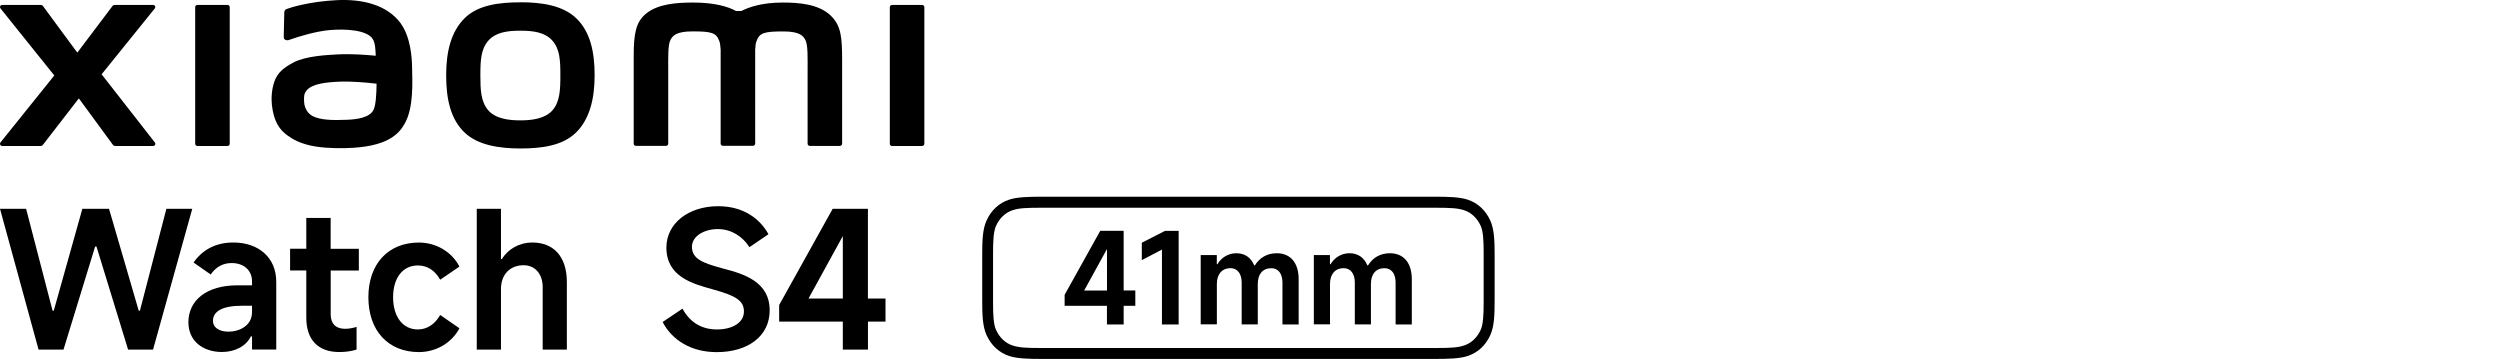 <?xml version="1.0" encoding="UTF-8"?><svg id="a" xmlns="http://www.w3.org/2000/svg" width="540" height="77.54" viewBox="0 0 540 77.54"><path d="M112.4.5c-4.57,0-9.14.57-12.03,3.42-2.89,2.85-4,7.11-4,12.35s1,9.43,3.89,12.27c2.89,2.83,7.58,3.53,12.14,3.53s9.11-.58,12.01-3.43c2.89-2.84,4.03-7.14,4.03-12.38s-1.01-9.41-3.9-12.25c-2.89-2.85-7.56-3.52-12.13-3.52h0ZM119.33,23.83c-1.61,1.84-4.52,2.17-6.93,2.17s-5.31-.32-6.92-2.16c-1.61-1.84-1.72-4.37-1.72-7.56s.11-5.65,1.71-7.49c1.61-1.84,4.19-2.16,6.93-2.16s5.32.32,6.93,2.16c1.61,1.84,1.71,4.3,1.71,7.49s-.11,5.71-1.71,7.55h0ZM49.12,1.06h-6.46c-.27,0-.5.22-.5.49v29.5c0,.27.22.49.5.49h6.46c.27,0,.5-.22.5-.49V1.55c0-.27-.23-.49-.5-.49ZM21.95,16.05L33.43,1.83c.25-.31.03-.77-.36-.77h-8.28c-.2,0-.39.09-.5.25l-7.59,10.06L9.29,1.32c-.12-.16-.31-.26-.5-.26H.48C.08,1.06-.14,1.51.11,1.82l11.62,14.48L.1,30.77c-.24.31-.01.76.37.76h8.3c.2,0,.39-.1.51-.26l7.75-10.02,7.35,10.02c.12.16.31.26.5.26h8.2c.39,0,.62-.46.37-.76l-11.51-14.73h0ZM179.37,3.3c-2.63-2.45-6.86-2.75-10.28-2.75-4.42,0-7.23.94-8.94,1.82h-1.18c-1.67-.93-4.61-1.82-9.24-1.82-3.42,0-7.62.25-10.21,2.42-2.14,1.79-2.64,4.18-2.64,9.1v18.95c0,.27.22.49.5.49h6.46c.28,0,.5-.22.5-.49v-15.6c0-2.82-.11-5.75.5-6.84.48-.85,1.22-1.8,4.72-1.8,4.18,0,5.17.29,5.83,2.14.15.43.23,1.07.27,1.82v20.27c0,.27.22.49.5.49h6.46c.27,0,.5-.22.5-.49V10.75c.04-.76.11-1.39.27-1.82.66-1.85,1.65-2.14,5.83-2.14,3.51,0,4.25.95,4.72,1.8.61,1.09.5,4.02.5,6.84v15.6c0,.27.22.49.5.49h6.46c.27,0,.5-.22.5-.49V13.21c0-5.1-.17-7.7-2.56-9.93h.02ZM86.6,5.1C83.61.99,78.21-.26,72.6.04c-5.68.31-9.64,1.51-10.65,1.89-.63.24-.55.78-.55,1.1-.02,1.09-.11,3.9-.11,5.05,0,.5.62.74,1.14.55,2.07-.74,5.89-1.91,8.97-2.15,3.32-.27,7.82,0,9.07,1.89.6.9.62,2.26.69,3.67-2.07-.19-5.14-.45-8.18-.29-2.38.13-6.92.33-9.6,1.75-2.17,1.16-3.46,2.22-4.13,4.17-.55,1.58-.69,3.47-.52,5.02.4,3.53,1.62,5.28,3.27,6.5,2.61,1.93,5.9,2.95,12.72,2.8,9.06-.2,11.45-3.13,12.65-5.21,2.05-3.54,1.69-9.13,1.63-12.57-.03-1.42-.24-6.11-2.42-9.11h0ZM80.69,23.71c-.86,1.8-3.9,2.08-5.71,2.16-3.34.15-5.8.02-7.39-.76-1.06-.52-1.83-1.72-1.9-3.07-.06-1.16-.04-1.75.48-2.43,1.17-1.53,4.24-1.86,7.4-1.98,2.12-.08,5.38.16,7.77.45-.02,2.31-.17,4.63-.65,5.64h0ZM199.16,1.06h-6.46c-.27,0-.5.22-.5.49v29.5c0,.27.22.49.5.49h6.46c.27,0,.5-.22.5-.49V1.55c0-.27-.22-.49-.5-.49Z"/><path d="M0,45.1h5.64l5.72,22.02h.25l6.18-22.02h5.76l6.42,22.02h.25l5.72-22.02h5.59l-8.47,30.41h-5.39l-6.83-22.26h-.29l-6.83,22.26h-5.39L0,45.1h0Z"/><path d="M40.69,69.66c0-4.82,3.95-8.03,10.58-8.03h3.17v-.86c0-2.38-1.77-3.95-4.4-3.95-1.93,0-3.41.86-4.53,2.47l-3.7-2.59c2.02-2.88,4.93-4.32,8.6-4.32,5.47,0,9.26,3.29,9.26,8.47v14.65h-5.23v-2.84h-.25c-1.07,2.18-3.54,3.37-6.25,3.37-4.07,0-7.24-2.35-7.24-6.38h0ZM54.44,67.48v-1.44h-2.1c-4.24,0-6.34,1.15-6.34,3.29,0,1.4,1.32,2.31,3.37,2.31,2.35,0,5.06-1.32,5.06-4.16h0Z"/><path d="M77.52,58.44h-6.09v9.5c0,1.98,1.11,3.08,3.08,3.08.74,0,1.65-.13,2.51-.41v4.9c-1.19.37-2.39.53-3.74.53-4.57,0-7.12-2.64-7.12-7.41v-10.21h-3.5v-4.69h3.5v-6.66h5.26v6.67h6.09v4.69h0Z"/><path d="M79.57,64.2c0-7.2,4.28-11.81,10.91-11.81,3.74,0,7.12,2.02,8.76,5.19l-4.16,2.84c-1.11-1.98-2.75-3.08-4.82-3.08-3.29,0-5.35,2.71-5.35,6.87s2.06,6.95,5.35,6.95c2.02,0,3.7-1.15,4.82-3.13l4.16,2.88c-1.65,3.13-5.02,5.14-8.76,5.14-6.62,0-10.91-4.61-10.91-11.85Z"/><path d="M102.98,75.51v-30.41h5.23v10.86h.2c1.32-2.18,3.79-3.58,6.54-3.58,4.69,0,7.49,3.08,7.49,8.56v14.57h-5.22v-13.49c0-2.88-1.69-4.73-4.11-4.73-2.97,0-4.9,2.02-4.9,5.14v13.09h-5.23,0Z"/><path d="M143.13,69.55l4.28-2.88c1.69,3.08,4.28,4.49,7.44,4.49,3.5,0,5.84-1.56,5.84-3.87s-1.69-3.41-6.67-4.77c-4.44-1.23-10.08-2.75-10.08-9.05,0-5.19,4.73-8.93,11.19-8.93,5.39,0,8.97,2.64,10.86,6.05l-4.11,2.8c-1.56-2.43-4.03-3.91-6.83-3.91-3.13,0-5.59,1.65-5.59,3.79,0,2.71,2.38,3.54,6.71,4.73,4.61,1.19,10.08,2.88,10.08,9.05,0,5.52-4.65,9.01-11.44,9.01-5.43,0-9.59-2.51-11.68-6.5Z"/><path d="M191.27,64.48v4.98h-3.79v6.05h-5.43v-6.05h-13.75v-3.58l11.56-20.78h7.61v19.38h3.79ZM174.64,64.48h7.41v-13.49s-7.41,13.49-7.41,13.49Z"/><path d="M245.23,62.75v3.31h-2.52v4.02h-3.61v-4.02h-9.14v-2.38l7.69-13.82h5.06v12.88h2.52ZM234.18,62.75h4.93v-8.97l-4.93,8.97Z"/><path d="M250.98,70.08v-16.17l-4.35,2.27v-3.75l5.03-2.57h2.93v20.22h-3.61,0Z"/><path d="M259.35,70.08v-14.99h3.48v1.97h.14c.88-1.48,2.38-2.36,4.08-2.36,1.81,0,3.15.9,3.86,2.63h.14c1.01-1.64,2.6-2.63,4.73-2.63,2.96,0,4.73,2.05,4.73,5.64v9.74h-3.5v-9.03c0-1.94-.9-3.12-2.4-3.12-1.84,0-2.93,1.25-2.93,3.39v8.75h-3.48v-9.03c0-1.94-.93-3.12-2.43-3.12-1.78,0-2.93,1.28-2.93,3.39v8.75h-3.48Z"/><path d="M283.79,70.08v-14.99h3.48v1.97h.14c.88-1.48,2.38-2.36,4.08-2.36,1.81,0,3.15.9,3.86,2.63h.14c1.01-1.64,2.6-2.63,4.73-2.63,2.96,0,4.73,2.05,4.73,5.64v9.74h-3.5v-9.03c0-1.94-.9-3.12-2.4-3.12-1.84,0-2.93,1.25-2.93,3.39v8.75h-3.48v-9.03c0-1.94-.93-3.12-2.43-3.12-1.78,0-2.93,1.28-2.93,3.39v8.75h-3.48Z"/><path d="M321.91,47.65c-1.02-2.25-2.73-3.82-4.93-4.54-1.76-.57-4.3-.62-7.18-.62h-84.6c-2.89,0-5.43.05-7.18.62-2.21.72-3.92,2.29-4.93,4.54-.87,1.91-.93,4.42-.93,7.48v9.77c0,3.06.07,5.56.93,7.47,1.02,2.25,2.73,3.82,4.93,4.54,1.77.57,4.3.62,7.18.62h84.6c2.89,0,5.42-.05,7.18-.62,2.21-.72,3.92-2.29,4.93-4.54.86-1.91.93-4.41.93-7.47v-9.77c0-3.06-.07-5.57-.93-7.48ZM320.47,54.67v10.69c0,2.66-.11,4.68-.62,5.84-.75,1.7-2.04,2.92-3.62,3.43-1.4.46-2.9.54-6.41.54h-84.67c-3.51,0-5-.08-6.41-.54-1.58-.51-2.86-1.72-3.62-3.43-.52-1.16-.62-3.18-.62-5.84v-10.69c0-2.66.11-4.68.62-5.84.76-1.7,2.04-2.92,3.62-3.43,1.4-.46,2.9-.53,6.41-.53h84.67c3.51,0,5,.08,6.41.53,1.58.51,2.86,1.73,3.62,3.43.52,1.16.62,3.18.62,5.84Z"/></svg>